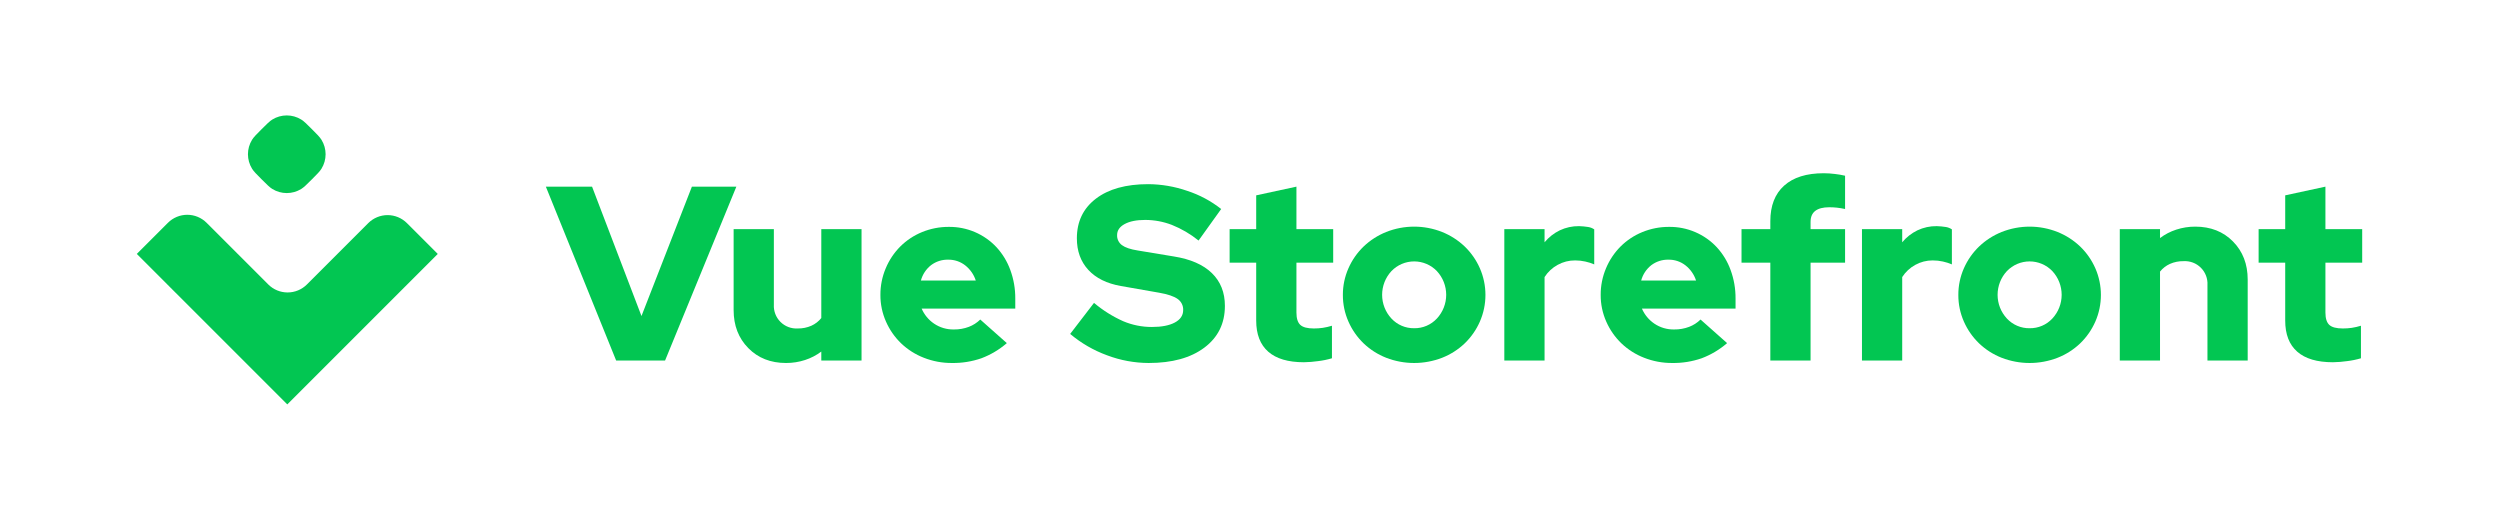 <?xml version="1.0"?>
<svg width="1462" height="304" viewBox="0 0 1462 304" fill="none" xmlns="http://www.w3.org/2000/svg"> <path d="M1035.29 133.989H1018.44V153.598H1035.29V210.826H1058.82V153.598H1079V133.989H1058.82V129.778C1058.82 126.874 1059.74 124.719 1061.58 123.314C1063.42 121.909 1066.13 121.207 1069.71 121.207C1071.19 121.204 1072.67 121.276 1074.14 121.425C1075.77 121.609 1077.4 121.876 1079 122.225V102.761C1077.07 102.306 1075.1 101.966 1073.12 101.745C1070.93 101.466 1068.72 101.32 1066.51 101.309C1056.44 101.309 1048.72 103.73 1043.35 108.571C1037.97 113.412 1035.29 120.336 1035.29 129.342V133.989Z" fill="#02C652"></path> <path d="M625.832 195.284L639.775 177.128C644.956 181.497 650.726 185.116 656.915 187.877C662.203 190.097 667.883 191.233 673.618 191.217C679.331 191.217 683.809 190.345 687.054 188.602C690.296 186.86 691.918 184.439 691.919 181.34C691.972 180.063 691.699 178.794 691.128 177.651C690.556 176.508 689.705 175.528 688.652 174.804C686.472 173.256 682.865 172.046 677.83 171.173L655.463 167.251C647.23 165.798 640.888 162.652 636.435 157.811C631.979 152.969 629.752 146.82 629.753 139.363C629.753 129.585 633.457 121.862 640.865 116.196C648.272 110.532 658.464 107.7 671.439 107.7C679.229 107.74 686.958 109.065 694.316 111.621C701.499 113.959 708.211 117.549 714.143 122.225L700.925 140.671C696.204 136.861 690.942 133.776 685.31 131.52C680.328 129.603 675.036 128.619 669.697 128.616C664.661 128.616 660.667 129.415 657.714 131.012C654.758 132.609 653.281 134.764 653.283 137.476C653.234 138.614 653.466 139.746 653.961 140.773C654.455 141.799 655.195 142.687 656.116 143.358C658.004 144.763 661.079 145.804 665.339 146.481L686.4 149.967C696.18 151.517 703.612 154.761 708.696 159.698C713.78 164.636 716.321 171.027 716.321 178.871C716.321 189.136 712.327 197.27 704.338 203.273C696.35 209.278 685.481 212.28 671.73 212.278C663.416 212.246 655.176 210.721 647.401 207.775C639.536 204.904 632.236 200.676 625.832 195.284Z" fill="#02C652"></path> <path d="M360.321 210.826L319.217 109.152H346.233L375.137 184.826L404.623 109.152H430.622L388.936 210.826H360.321Z" fill="#02C652"></path> <path d="M452.554 133.989V178.145C452.448 180.004 452.736 181.864 453.4 183.604C454.063 185.344 455.087 186.924 456.403 188.24C457.72 189.557 459.299 190.58 461.039 191.243C462.779 191.907 464.639 192.195 466.498 192.089C469.245 192.142 471.971 191.596 474.487 190.491C476.753 189.472 478.744 187.929 480.296 185.989V133.989H503.827V210.826H480.296V205.597C477.422 207.761 474.207 209.43 470.783 210.535C467.196 211.705 463.445 212.294 459.672 212.278C450.666 212.278 443.307 209.374 437.594 203.564C431.88 197.753 429.023 190.345 429.024 181.34V133.989H452.554Z" fill="#02C652"></path> <path fill-rule="evenodd" clip-rule="evenodd" d="M573.908 209.519C579.354 207.465 584.394 204.466 588.796 200.658L573.254 186.86C571.351 188.74 569.075 190.2 566.572 191.144C563.788 192.192 560.832 192.709 557.858 192.669C553.724 192.765 549.663 191.573 546.238 189.257C543.027 187.082 540.507 184.032 538.976 180.469H593.734V174.658C593.783 168.937 592.799 163.255 590.829 157.883C589.049 152.963 586.309 148.445 582.768 144.593C579.212 140.787 574.902 137.763 570.113 135.712C565.325 133.662 560.162 132.63 554.954 132.682C549.55 132.64 544.192 133.678 539.194 135.732C534.443 137.673 530.123 140.537 526.485 144.156C522.858 147.804 519.973 152.12 517.988 156.866C515.895 161.804 514.832 167.117 514.864 172.48C514.834 177.858 515.948 183.18 518.132 188.095C520.229 192.868 523.239 197.186 526.993 200.804C530.828 204.456 535.343 207.318 540.283 209.228C545.51 211.28 551.081 212.315 556.696 212.278C562.55 212.366 568.375 211.432 573.908 209.519ZM544.495 155.051C547.384 152.894 550.913 151.768 554.517 151.855C558.119 151.796 561.631 152.976 564.467 155.196C567.356 157.473 569.505 160.557 570.64 164.056H538.539C539.498 160.489 541.588 157.329 544.495 155.051Z" fill="#02C652"></path> <path d="M734.623 153.598V187.44C734.622 195.478 736.97 201.555 741.667 205.669C746.363 209.785 753.311 211.842 762.511 211.842C765.282 211.801 768.048 211.583 770.791 211.189C773.545 210.866 776.267 210.307 778.925 209.519V190.491C777.166 191.032 775.37 191.445 773.551 191.726C771.819 191.974 770.071 192.096 768.322 192.089C764.543 192.09 761.904 191.387 760.405 189.982C758.905 188.58 758.154 186.183 758.154 182.793V153.598H779.65V133.989H758.154V109.152L734.624 114.236V133.989H719.082V153.598H734.623Z" fill="#02C652"></path> <path fill-rule="evenodd" clip-rule="evenodd" d="M785.314 172.48C785.285 167.102 786.399 161.78 788.583 156.866C790.681 152.092 793.691 147.775 797.444 144.156C801.27 140.511 805.755 137.627 810.66 135.66C821.156 131.497 832.845 131.497 843.341 135.66C848.246 137.628 852.732 140.511 856.559 144.156C860.311 147.776 863.321 152.093 865.42 156.866C867.576 161.789 868.689 167.105 868.689 172.48C868.689 177.855 867.576 183.171 865.42 188.095C863.323 192.868 860.313 197.186 856.559 200.804C852.742 204.444 848.252 207.305 843.341 209.228C832.827 213.295 821.174 213.295 810.66 209.228C805.749 207.306 801.26 204.444 797.444 200.804C793.69 197.186 790.679 192.869 788.583 188.095C786.399 183.18 785.285 177.858 785.314 172.48ZM827.002 191.944C829.49 191.985 831.96 191.502 834.25 190.526C836.54 189.549 838.598 188.102 840.292 186.278C843.794 182.508 845.74 177.553 845.74 172.407C845.74 167.262 843.794 162.307 840.292 158.536C838.573 156.746 836.509 155.321 834.225 154.347C831.941 153.374 829.484 152.872 827.002 152.872C824.519 152.872 822.062 153.374 819.778 154.347C817.494 155.321 815.43 156.746 813.711 158.536C810.209 162.307 808.264 167.262 808.264 172.407C808.264 177.553 810.209 182.508 813.711 186.278C815.405 188.102 817.463 189.549 819.753 190.526C822.043 191.502 824.513 191.985 827.002 191.944Z" fill="#02C652"></path> <path d="M879.726 133.989V210.826L903.257 210.826V162.022C905.163 159.049 907.785 156.602 910.882 154.905C914.013 153.165 917.541 152.265 921.122 152.291C923.125 152.288 925.122 152.507 927.076 152.944C928.868 153.334 930.619 153.894 932.305 154.615V134.134C931.258 133.427 930.069 132.956 928.821 132.754C927.042 132.472 925.247 132.303 923.446 132.247C919.53 132.192 915.654 133.037 912.116 134.716C908.701 136.384 905.681 138.76 903.257 141.687V133.989H879.726Z" fill="#02C652"></path> <path fill-rule="evenodd" clip-rule="evenodd" d="M1010.01 200.658C1005.61 204.466 1000.57 207.465 995.127 209.519C989.593 211.432 983.768 212.366 977.913 212.278C972.298 212.315 966.728 211.28 961.501 209.228C956.562 207.318 952.046 204.456 948.211 200.804C944.456 197.186 941.446 192.868 939.349 188.095C937.166 183.18 936.052 177.858 936.083 172.48C936.05 167.117 937.113 161.803 939.206 156.866C941.191 152.121 944.076 147.805 947.702 144.156C951.34 140.537 955.66 137.674 960.411 135.732C965.409 133.678 970.767 132.641 976.171 132.682C981.38 132.629 986.542 133.661 991.331 135.712C996.119 137.762 1000.43 140.787 1003.99 144.593C1007.53 148.445 1010.27 152.963 1012.05 157.883C1014.02 163.255 1015 168.938 1014.95 174.658V180.469H960.193C961.725 184.032 964.245 187.081 967.455 189.257C970.881 191.573 974.942 192.765 979.076 192.669C982.05 192.709 985.006 192.192 987.789 191.144C990.293 190.2 992.569 188.74 994.472 186.86L1010.01 200.658ZM975.735 151.855C972.13 151.769 968.602 152.894 965.713 155.051C962.805 157.329 960.715 160.489 959.757 164.056H991.858C990.722 160.557 988.574 157.473 985.684 155.196C982.848 152.975 979.336 151.796 975.735 151.855Z" fill="#02C652"></path> <path d="M1088.88 210.826V133.989H1112.41V141.687C1114.84 138.76 1117.86 136.384 1121.27 134.716C1124.81 133.037 1128.69 132.192 1132.6 132.247C1134.4 132.303 1136.2 132.472 1137.98 132.754C1139.22 132.956 1140.41 133.427 1141.46 134.134V154.615C1139.77 153.894 1138.02 153.334 1136.23 152.944C1134.28 152.507 1132.28 152.288 1130.28 152.291C1126.7 152.265 1123.17 153.165 1120.04 154.905C1116.94 156.602 1114.32 159.049 1112.41 162.022V210.826L1088.88 210.826Z" fill="#02C652"></path> <path fill-rule="evenodd" clip-rule="evenodd" d="M1148.5 156.866C1146.32 161.78 1145.21 167.103 1145.24 172.48C1145.21 177.858 1146.32 183.18 1148.5 188.095C1150.6 192.868 1153.61 197.186 1157.37 200.804C1161.18 204.444 1165.67 207.305 1170.58 209.228C1181.1 213.295 1192.75 213.295 1203.26 209.228C1208.18 207.305 1212.67 204.443 1216.48 200.804C1220.24 197.185 1223.24 192.868 1225.34 188.095C1227.5 183.171 1228.61 177.855 1228.61 172.48C1228.61 167.105 1227.5 161.789 1225.34 156.866C1223.24 152.093 1220.23 147.777 1216.48 144.156C1212.66 140.512 1208.17 137.628 1203.26 135.66C1192.77 131.497 1181.08 131.497 1170.58 135.66C1165.68 137.628 1161.19 140.511 1157.37 144.156C1153.61 147.776 1150.6 152.093 1148.5 156.866ZM1194.17 190.526C1191.88 191.502 1189.41 191.985 1186.92 191.944C1184.43 191.985 1181.97 191.502 1179.68 190.526C1177.39 189.55 1175.33 188.103 1173.63 186.278C1170.13 182.508 1168.19 177.553 1168.19 172.407C1168.19 167.262 1170.13 162.307 1173.63 158.536C1175.35 156.746 1177.42 155.321 1179.7 154.347C1181.98 153.374 1184.44 152.872 1186.92 152.872C1189.41 152.872 1191.86 153.374 1194.15 154.347C1196.43 155.321 1198.49 156.746 1200.21 158.536C1203.72 162.307 1205.66 167.262 1205.66 172.407C1205.66 177.553 1203.72 182.508 1200.21 186.278C1198.52 188.103 1196.46 189.55 1194.17 190.526Z" fill="#02C652"></path> <path d="M1239.65 133.989H1263.18V139.218C1266.05 137.054 1269.27 135.385 1272.69 134.28C1276.28 133.11 1280.03 132.522 1283.8 132.538C1292.81 132.538 1300.17 135.442 1305.88 141.252C1311.59 147.062 1314.45 154.469 1314.45 163.475V210.826H1290.92V166.671C1291.03 164.812 1290.74 162.952 1290.08 161.212C1289.41 159.472 1288.39 157.892 1287.07 156.576C1285.76 155.259 1284.18 154.236 1282.44 153.572C1280.7 152.909 1278.84 152.621 1276.98 152.727C1274.23 152.675 1271.5 153.22 1268.99 154.324C1266.72 155.344 1264.73 156.888 1263.18 158.827V210.826L1239.65 210.826V133.989Z" fill="#02C652"></path> <path d="M1336.39 153.598V187.44C1336.38 195.478 1338.73 201.555 1343.43 205.669C1348.12 209.785 1355.07 211.842 1364.27 211.842C1367.04 211.801 1369.81 211.583 1372.55 211.189C1375.3 210.866 1378.03 210.307 1380.68 209.518V190.491C1378.93 191.032 1377.13 191.445 1375.31 191.726C1373.58 191.974 1371.83 192.096 1370.08 192.089C1366.31 192.089 1363.67 191.387 1362.16 189.982C1360.66 188.58 1359.91 186.183 1359.91 182.793V153.598H1381.41V133.989H1359.91V109.152L1336.39 114.236V133.989H1320.84V153.598H1336.39Z" fill="#02C652"></path> <path d="M159.217 69.924C157.646 70.9 156.105 72.442 153.023 75.523C149.942 78.605 148.4 80.146 147.424 81.716C144.192 86.914 144.192 93.496 147.424 98.694C148.4 100.264 149.941 101.804 153.021 104.885L153.023 104.886C156.105 107.968 157.646 109.509 159.217 110.486C164.414 113.718 170.996 113.718 176.193 110.486C177.764 109.509 179.305 107.969 182.387 104.887C185.469 101.805 187.009 100.264 187.986 98.694C191.218 93.496 191.218 86.914 187.986 81.716C187.009 80.146 185.469 78.605 182.387 75.523C179.305 72.442 177.764 70.9 176.193 69.924C170.996 66.692 164.414 66.692 159.217 69.924Z" fill="#02C652"></path> <path d="M179.493 166.341L215.353 130.48C216.839 128.995 218.603 127.816 220.544 127.012C222.485 126.208 224.566 125.794 226.667 125.794C228.768 125.794 230.848 126.208 232.79 127.012C234.731 127.816 236.495 128.995 237.98 130.48L256 148.5C255.891 148.608 168 236.5 168 236.5L80 148.5C80.239 148.262 89.982 138.519 98.209 130.291C99.694 128.806 101.457 127.628 103.397 126.824C105.338 126.021 107.417 125.607 109.517 125.607C111.617 125.607 113.697 126.021 115.637 126.825C117.577 127.629 119.34 128.807 120.825 130.293L156.874 166.342C158.359 167.827 160.123 169.005 162.063 169.809C164.004 170.613 166.083 171.026 168.184 171.026C170.284 171.026 172.364 170.612 174.304 169.808C176.245 169.004 178.008 167.826 179.493 166.341Z" fill="#02C652"></path> </svg> 